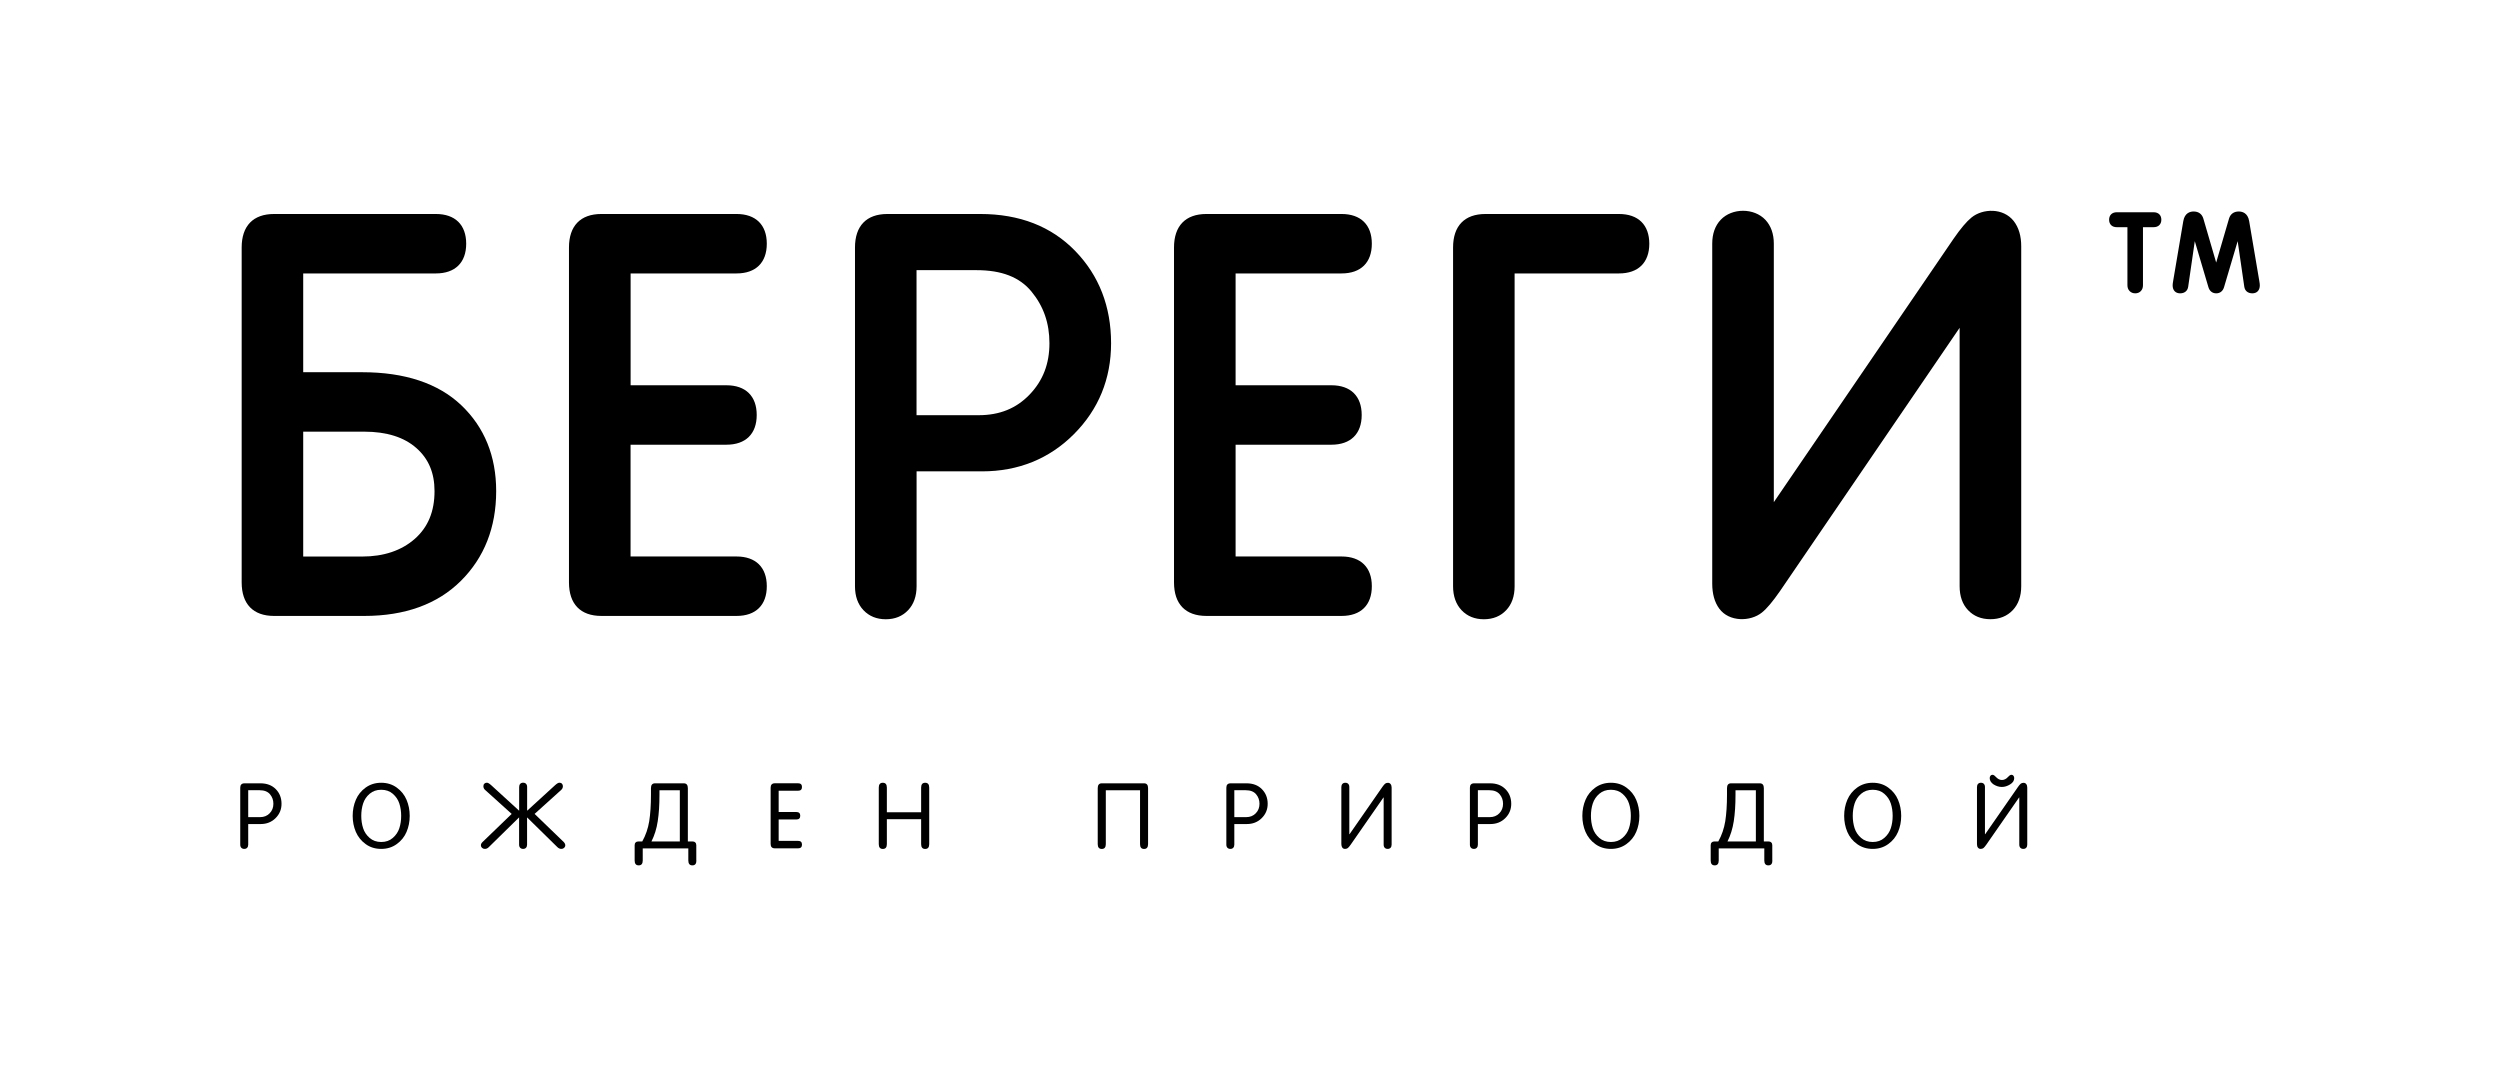 <?xml version="1.0" encoding="utf-8"?>
<!-- Generator: Adobe Illustrator 27.2.0, SVG Export Plug-In . SVG Version: 6.00 Build 0)  -->
<svg version="1.1" id="Слой_1" xmlns="http://www.w3.org/2000/svg" xmlns:xlink="http://www.w3.org/1999/xlink" x="0px" y="0px"
	 viewBox="0 0 488.69 210.36" style="enable-background:new 0 0 488.69 210.36;" xml:space="preserve">
<style type="text/css">
	.st0{fill:#FFFFFF;}
</style>
<g>
	<g>
		<path d="M48.52,161.08v4.02c0,0.26-0.07,0.47-0.21,0.62c-0.14,0.15-0.33,0.22-0.57,0.22c-0.24,0-0.43-0.08-0.57-0.22
			c-0.14-0.15-0.21-0.35-0.21-0.62v-11.12c0-0.57,0.28-0.86,0.84-0.86h3.11c1.25,0,2.25,0.38,3,1.14c0.75,0.76,1.12,1.72,1.12,2.86
			c0,1.11-0.39,2.04-1.17,2.81c-0.78,0.77-1.75,1.15-2.9,1.15H48.52z M48.52,154.48v5.25h2.32c0.76,0,1.39-0.25,1.87-0.75
			c0.49-0.5,0.73-1.12,0.73-1.86c0-0.72-0.22-1.33-0.66-1.86c-0.44-0.52-1.11-0.79-2.02-0.79H48.52z"/>
		<path d="M69.56,162.62c-0.41-0.97-0.62-2.01-0.62-3.14c0-1.13,0.21-2.18,0.62-3.14c0.41-0.97,1.05-1.76,1.92-2.39
			c0.87-0.62,1.88-0.94,3.03-0.94c1.15,0,2.17,0.31,3.04,0.94c0.87,0.63,1.51,1.42,1.92,2.39c0.41,0.96,0.62,2.01,0.62,3.14
			c0,1.13-0.21,2.18-0.62,3.14c-0.41,0.96-1.05,1.76-1.92,2.38c-0.87,0.63-1.88,0.94-3.04,0.94c-1.15,0-2.17-0.31-3.03-0.94
			C70.62,164.38,69.98,163.58,69.56,162.62z M70.98,157.07c-0.24,0.74-0.36,1.54-0.36,2.41c0,0.87,0.12,1.67,0.36,2.41
			c0.24,0.74,0.66,1.37,1.27,1.9c0.61,0.53,1.36,0.8,2.27,0.8c0.9,0,1.66-0.26,2.27-0.8c0.61-0.53,1.03-1.16,1.27-1.9
			c0.24-0.74,0.36-1.54,0.36-2.41c0-0.87-0.12-1.67-0.36-2.41c-0.24-0.74-0.66-1.37-1.27-1.9c-0.61-0.53-1.36-0.79-2.27-0.79
			c-0.9,0-1.66,0.26-2.27,0.79S71.22,156.33,70.98,157.07z"/>
		<path d="M110.5,165.24c0,0.19-0.08,0.35-0.22,0.49c-0.15,0.14-0.33,0.21-0.55,0.21c-0.27,0-0.53-0.11-0.77-0.34l-5.93-5.82v5.32
			c0,0.26-0.07,0.47-0.21,0.62c-0.14,0.15-0.33,0.22-0.57,0.22c-0.24,0-0.43-0.08-0.57-0.22c-0.14-0.15-0.21-0.35-0.21-0.62v-5.32
			l-5.93,5.82c-0.23,0.23-0.48,0.34-0.77,0.34c-0.21,0-0.4-0.07-0.55-0.21c-0.15-0.14-0.22-0.3-0.22-0.49
			c0-0.23,0.11-0.44,0.32-0.64l5.7-5.5l-5.21-4.7c-0.21-0.19-0.32-0.43-0.32-0.72c0-0.2,0.06-0.37,0.19-0.49
			c0.13-0.13,0.29-0.19,0.49-0.19c0.21,0,0.5,0.17,0.86,0.5l5.45,4.98v-4.64c0-0.26,0.07-0.47,0.21-0.62
			c0.14-0.15,0.33-0.22,0.57-0.22c0.24,0,0.43,0.07,0.57,0.22c0.14,0.15,0.21,0.35,0.21,0.62v4.64l5.45-4.98
			c0.36-0.33,0.64-0.5,0.86-0.5c0.2,0,0.37,0.06,0.49,0.19c0.13,0.13,0.19,0.29,0.19,0.49c0,0.29-0.11,0.53-0.32,0.72l-5.21,4.7
			l5.7,5.5C110.39,164.8,110.5,165.02,110.5,165.24z"/>
		<path d="M136.13,168.21c0,0.63-0.26,0.95-0.79,0.95c-0.52,0-0.79-0.32-0.79-0.95v-2.37h-8.91v2.37c0,0.63-0.26,0.95-0.79,0.95
			s-0.79-0.32-0.79-0.95v-3c0-0.24,0.07-0.42,0.21-0.54c0.14-0.13,0.33-0.19,0.55-0.19h0.73c0.68-1.22,1.13-2.53,1.36-3.95
			c0.22-1.42,0.34-3.15,0.34-5.21v-1.25c0-0.63,0.26-0.95,0.79-0.95h5.63c0.52,0,0.79,0.31,0.79,0.95v10.41h0.89
			c0.23,0,0.41,0.06,0.55,0.19c0.14,0.13,0.21,0.31,0.21,0.54V168.21z M132.89,164.48v-10h-3.98v0.84c0,2-0.11,3.74-0.34,5.21
			c-0.22,1.47-0.64,2.79-1.23,3.96H132.89z"/>
		<path d="M152.21,160.21v4.16H156c0.51,0,0.77,0.24,0.77,0.73c0,0.49-0.26,0.73-0.77,0.73h-4.52c-0.56,0-0.84-0.29-0.84-0.86v-11
			c0-0.57,0.28-0.86,0.84-0.86H156c0.51,0,0.77,0.24,0.77,0.73c0,0.49-0.26,0.73-0.77,0.73h-3.79v4.16h3.45
			c0.51,0,0.77,0.24,0.77,0.73c0,0.49-0.26,0.73-0.77,0.73H152.21z"/>
		<path d="M173.36,160.14v4.86c0,0.63-0.26,0.95-0.79,0.95c-0.52,0-0.79-0.31-0.79-0.95v-11.04c0-0.63,0.26-0.95,0.79-0.95
			c0.52,0,0.79,0.31,0.79,0.95v4.82h6.7v-4.82c0-0.63,0.26-0.95,0.79-0.95c0.52,0,0.79,0.31,0.79,0.95v11.04
			c0,0.63-0.26,0.95-0.79,0.95c-0.52,0-0.79-0.31-0.79-0.95v-4.86H173.36z"/>
		<path d="M216.16,154.48v10.52c0,0.63-0.26,0.95-0.79,0.95c-0.52,0-0.79-0.31-0.79-0.95v-10.93c0-0.63,0.26-0.95,0.79-0.95h8.27
			c0.52,0,0.78,0.31,0.78,0.95v10.93c0,0.63-0.26,0.95-0.78,0.95c-0.53,0-0.79-0.31-0.79-0.95v-10.52H216.16z"/>
		<path d="M241.28,161.08v4.02c0,0.26-0.07,0.47-0.21,0.62c-0.14,0.15-0.33,0.22-0.57,0.22s-0.43-0.08-0.57-0.22
			c-0.14-0.15-0.21-0.35-0.21-0.62v-11.12c0-0.57,0.28-0.86,0.84-0.86h3.11c1.25,0,2.25,0.38,3,1.14c0.75,0.76,1.13,1.72,1.13,2.86
			c0,1.11-0.39,2.04-1.17,2.81c-0.78,0.77-1.75,1.15-2.9,1.15H241.28z M241.28,154.48v5.25h2.32c0.76,0,1.39-0.25,1.87-0.75
			c0.49-0.5,0.73-1.12,0.73-1.86c0-0.72-0.22-1.33-0.66-1.86c-0.44-0.52-1.11-0.79-2.02-0.79H241.28z"/>
		<path d="M272.03,165.1c0,0.26-0.07,0.47-0.21,0.62c-0.14,0.15-0.33,0.22-0.57,0.22c-0.24,0-0.43-0.08-0.57-0.22
			c-0.14-0.15-0.21-0.35-0.21-0.62v-9.21h-0.04l-6.41,9.23c-0.23,0.32-0.41,0.54-0.55,0.65c-0.14,0.11-0.33,0.17-0.55,0.17
			c-0.23,0-0.4-0.08-0.53-0.25c-0.12-0.17-0.19-0.39-0.19-0.68v-11.16c0-0.26,0.07-0.47,0.21-0.62c0.14-0.15,0.33-0.22,0.57-0.22
			c0.24,0,0.43,0.07,0.57,0.22c0.14,0.15,0.21,0.35,0.21,0.62v9.22h0.04l6.41-9.23c0.23-0.32,0.41-0.54,0.55-0.65
			c0.14-0.11,0.33-0.17,0.55-0.17c0.21,0,0.39,0.08,0.52,0.25c0.13,0.17,0.2,0.39,0.2,0.68V165.1z"/>
		<path d="M288.89,161.08v4.02c0,0.26-0.07,0.47-0.21,0.62c-0.14,0.15-0.33,0.22-0.57,0.22s-0.43-0.08-0.57-0.22
			c-0.14-0.15-0.21-0.35-0.21-0.62v-11.12c0-0.57,0.28-0.86,0.84-0.86h3.11c1.25,0,2.25,0.38,3,1.14c0.75,0.76,1.13,1.72,1.13,2.86
			c0,1.11-0.39,2.04-1.17,2.81c-0.78,0.77-1.75,1.15-2.9,1.15H288.89z M288.89,154.48v5.25h2.32c0.76,0,1.39-0.25,1.87-0.75
			c0.49-0.5,0.73-1.12,0.73-1.86c0-0.72-0.22-1.33-0.66-1.86c-0.44-0.52-1.11-0.79-2.02-0.79H288.89z"/>
		<path d="M309.93,162.62c-0.41-0.97-0.62-2.01-0.62-3.14c0-1.13,0.21-2.18,0.62-3.14c0.41-0.97,1.05-1.76,1.92-2.39
			c0.87-0.62,1.88-0.94,3.04-0.94s2.17,0.31,3.03,0.94c0.87,0.63,1.51,1.42,1.92,2.39c0.41,0.96,0.62,2.01,0.62,3.14
			c0,1.13-0.21,2.18-0.62,3.14c-0.41,0.96-1.05,1.76-1.92,2.38c-0.87,0.63-1.88,0.94-3.03,0.94s-2.17-0.31-3.04-0.94
			C310.99,164.38,310.35,163.58,309.93,162.62z M311.35,157.07c-0.24,0.74-0.36,1.54-0.36,2.41c0,0.87,0.12,1.67,0.36,2.41
			c0.24,0.74,0.66,1.37,1.27,1.9c0.61,0.53,1.36,0.8,2.27,0.8s1.66-0.26,2.27-0.8c0.61-0.53,1.03-1.16,1.27-1.9
			c0.24-0.74,0.36-1.54,0.36-2.41c0-0.87-0.12-1.67-0.36-2.41c-0.24-0.74-0.66-1.37-1.27-1.9c-0.61-0.53-1.36-0.79-2.27-0.79
			s-1.66,0.26-2.27,0.79C312.02,155.69,311.59,156.33,311.35,157.07z"/>
		<path d="M346.46,168.21c0,0.63-0.26,0.95-0.79,0.95c-0.52,0-0.79-0.32-0.79-0.95v-2.37h-8.91v2.37c0,0.63-0.26,0.95-0.78,0.95
			c-0.53,0-0.79-0.32-0.79-0.95v-3c0-0.24,0.07-0.42,0.21-0.54c0.14-0.13,0.33-0.19,0.55-0.19h0.73c0.68-1.22,1.13-2.53,1.36-3.95
			c0.22-1.42,0.34-3.15,0.34-5.21v-1.25c0-0.63,0.26-0.95,0.78-0.95h5.63c0.52,0,0.79,0.31,0.79,0.95v10.41h0.89
			c0.23,0,0.41,0.06,0.55,0.19c0.14,0.13,0.21,0.31,0.21,0.54V168.21z M343.23,164.48v-10h-3.98v0.84c0,2-0.11,3.74-0.34,5.21
			c-0.23,1.47-0.64,2.79-1.23,3.96H343.23z"/>
		<path d="M361.11,162.62c-0.41-0.97-0.62-2.01-0.62-3.14c0-1.13,0.21-2.18,0.62-3.14c0.41-0.97,1.05-1.76,1.92-2.39
			c0.87-0.62,1.88-0.94,3.04-0.94c1.15,0,2.17,0.31,3.03,0.94c0.87,0.63,1.51,1.42,1.92,2.39c0.41,0.96,0.62,2.01,0.62,3.14
			c0,1.13-0.21,2.18-0.62,3.14c-0.41,0.96-1.05,1.76-1.92,2.38c-0.87,0.63-1.88,0.94-3.03,0.94c-1.15,0-2.17-0.31-3.04-0.94
			C362.16,164.38,361.52,163.58,361.11,162.62z M362.53,157.07c-0.24,0.74-0.36,1.54-0.36,2.41c0,0.87,0.12,1.67,0.36,2.41
			c0.24,0.74,0.66,1.37,1.27,1.9c0.61,0.53,1.36,0.8,2.27,0.8c0.9,0,1.66-0.26,2.27-0.8c0.61-0.53,1.03-1.16,1.27-1.9
			c0.24-0.74,0.36-1.54,0.36-2.41c0-0.87-0.12-1.67-0.36-2.41c-0.24-0.74-0.66-1.37-1.27-1.9c-0.61-0.53-1.36-0.79-2.27-0.79
			c-0.9,0-1.66,0.26-2.27,0.79S362.77,156.33,362.53,157.07z"/>
		<path d="M396.28,165.1c0,0.26-0.07,0.47-0.21,0.62c-0.14,0.15-0.33,0.22-0.57,0.22s-0.43-0.08-0.57-0.22
			c-0.14-0.15-0.21-0.35-0.21-0.62v-9.21h-0.04l-6.41,9.23c-0.23,0.32-0.41,0.54-0.55,0.65c-0.14,0.11-0.33,0.17-0.55,0.17
			s-0.4-0.08-0.53-0.25c-0.13-0.17-0.19-0.39-0.19-0.68v-11.16c0-0.26,0.07-0.47,0.21-0.62c0.14-0.15,0.33-0.22,0.57-0.22
			s0.43,0.07,0.57,0.22c0.14,0.15,0.21,0.35,0.21,0.62v9.22h0.04l6.41-9.23c0.22-0.32,0.41-0.54,0.55-0.65s0.33-0.17,0.55-0.17
			c0.21,0,0.39,0.08,0.52,0.25c0.13,0.17,0.2,0.39,0.2,0.68V165.1z M388.94,152.1c0-0.18,0.05-0.33,0.15-0.46
			c0.1-0.13,0.24-0.19,0.4-0.19c0.12,0,0.25,0.05,0.38,0.16c0.14,0.11,0.26,0.22,0.37,0.35c0.11,0.12,0.27,0.24,0.46,0.35
			c0.2,0.11,0.41,0.16,0.63,0.16c0.23,0,0.44-0.05,0.64-0.16c0.2-0.11,0.35-0.22,0.46-0.35c0.11-0.13,0.24-0.24,0.37-0.35
			c0.14-0.11,0.27-0.16,0.38-0.16c0.17,0,0.3,0.06,0.4,0.19c0.1,0.13,0.15,0.28,0.15,0.46c0,0.49-0.26,0.9-0.8,1.23
			c-0.53,0.33-1.07,0.5-1.62,0.5s-1.09-0.17-1.62-0.5C389.21,153,388.94,152.59,388.94,152.1z"/>
	</g>
	<g>
		<g>
			<g>
				<path d="M70.8,72.76H59.27V53.45h25.94c3.76,0,5.92-2.12,5.92-5.81c0-3.69-2.16-5.81-5.92-5.81H53.57
					c-4.09,0-6.33,2.33-6.33,6.55v65.47c0,4.23,2.25,6.55,6.33,6.55h17.65c7.94,0,14.29-2.3,18.86-6.84
					c4.58-4.55,6.91-10.46,6.91-17.56c0-6.83-2.29-12.48-6.82-16.79C85.66,74.93,79.14,72.76,70.8,72.76z M84.94,96
					c0,3.98-1.26,7.03-3.84,9.32c-2.61,2.3-6.08,3.47-10.3,3.47H59.27V84.38h11.94c4.36,0,7.79,1.08,10.19,3.21
					C83.78,89.69,84.94,92.44,84.94,96z"/>
				<path d="M143.98,53.45c3.76,0,5.91-2.12,5.91-5.81c0-3.69-2.16-5.81-5.91-5.81h-26.43c-4.09,0-6.33,2.33-6.33,6.55v65.47
					c0,4.23,2.25,6.55,6.33,6.55h26.43c3.76,0,5.91-2.12,5.91-5.81c0-3.69-2.16-5.81-5.91-5.81h-20.72V86.93H142
					c3.76,0,5.92-2.12,5.92-5.81c0-3.69-2.16-5.81-5.92-5.81h-18.73V53.45H143.98z"/>
				<path d="M191.63,41.83h-18.17c-4.09,0-6.33,2.33-6.33,6.55v66.22c0,1.94,0.55,3.51,1.65,4.67c1.11,1.18,2.58,1.78,4.37,1.78
					c1.79,0,3.26-0.6,4.37-1.78c1.1-1.16,1.65-2.73,1.65-4.67V92.14h12.78c7.11,0,13.16-2.45,17.97-7.27
					c4.82-4.83,7.27-10.81,7.27-17.77c0-7.17-2.35-13.23-6.99-18.02C205.54,44.26,199.3,41.83,191.63,41.83z M205.14,67.09
					c0,4.04-1.27,7.32-3.88,10.04c-2.6,2.71-5.86,4.03-9.95,4.03h-12.15V52.81h11.74c4.89,0,8.4,1.36,10.71,4.16
					C203.99,59.85,205.14,63.16,205.14,67.09z"/>
				<path d="M262.25,53.45c3.76,0,5.91-2.12,5.91-5.81c0-3.69-2.16-5.81-5.91-5.81h-26.43c-4.09,0-6.33,2.33-6.33,6.55v65.47
					c0,4.23,2.25,6.55,6.33,6.55h26.43c3.76,0,5.91-2.12,5.91-5.81c0-3.69-2.16-5.81-5.91-5.81h-20.72V86.93h18.73
					c3.76,0,5.92-2.12,5.92-5.81c0-3.69-2.16-5.81-5.92-5.81h-18.73V53.45H262.25z"/>
				<path d="M316.48,41.83h-26.11c-4.09,0-6.33,2.33-6.33,6.55v66.22c0,1.94,0.56,3.51,1.65,4.67c1.11,1.18,2.58,1.78,4.37,1.78
					c1.79,0,3.26-0.6,4.36-1.77c1.1-1.16,1.65-2.73,1.65-4.67V53.45h20.41c3.76,0,5.92-2.12,5.92-5.81
					C322.39,43.95,320.24,41.83,316.48,41.83z"/>
				<path d="M393.65,43.23c-2.06-2.65-6.09-2.49-8.27-0.71c-0.95,0.77-2.11,2.13-3.53,4.19l-35.11,51.45V47.64
					c0-1.93-0.56-3.5-1.65-4.67c-2.22-2.35-6.5-2.36-8.74,0c-1.09,1.16-1.65,2.73-1.65,4.67v66.43c0,2.02,0.46,3.67,1.38,4.91
					c1.92,2.62,6.09,2.57,8.34,0.75c0.95-0.76,2.1-2.13,3.53-4.19l35.11-51.46v50.52c0,1.94,0.55,3.52,1.65,4.67
					c1.11,1.18,2.58,1.77,4.37,1.77c1.79,0,3.26-0.6,4.37-1.77c1.1-1.16,1.65-2.73,1.65-4.67V48.17
					C395.11,46.15,394.62,44.49,393.65,43.23z"/>
			</g>
			<g>
				<g>
					<path d="M416.49,55.76V43.78h-2.7c-0.58,0-0.87-0.28-0.87-0.83c0-0.56,0.29-0.83,0.87-0.83h7.2c0.58,0,0.88,0.28,0.88,0.83
						c0,0.56-0.29,0.83-0.88,0.83h-2.71v11.98c0,0.3-0.08,0.53-0.24,0.7c-0.16,0.17-0.38,0.25-0.65,0.25
						c-0.27,0-0.49-0.09-0.65-0.25C416.57,56.29,416.49,56.06,416.49,55.76"/>
					<path d="M417.39,57.34c-0.44,0-0.82-0.15-1.11-0.45c-0.28-0.29-0.42-0.68-0.42-1.14V44.41h-2.08c-0.93,0-1.5-0.56-1.5-1.46
						c0-0.9,0.58-1.46,1.5-1.46h7.2c0.93,0,1.51,0.56,1.51,1.46c0,0.9-0.58,1.46-1.51,1.46h-2.08v11.35c0,0.47-0.14,0.85-0.42,1.14
						C418.21,57.19,417.83,57.34,417.39,57.34 M413.57,43.12c0,0,0.06,0.03,0.22,0.03h3.33v12.61c0,0.13,0.02,0.22,0.07,0.27
						c0.03,0.04,0.35,0.04,0.39,0c0.05-0.05,0.07-0.14,0.07-0.27V43.15h3.33c0.16,0,0.22-0.03,0.22-0.04c0,0,0.02-0.04,0.02-0.17
						c0-0.12-0.02-0.17-0.03-0.17c0,0-0.06-0.03-0.22-0.03h-7.2c-0.16,0-0.22,0.03-0.22,0.04c0,0-0.02,0.04-0.02,0.17
						C413.54,43.07,413.57,43.11,413.57,43.12"/>
					<g>
						<path d="M440.28,57.34c-0.88,0-1.47-0.49-1.58-1.32l-1.29-8.88l-2.67,9.02c-0.23,0.75-0.78,1.18-1.52,1.18
							c-0.74,0-1.29-0.43-1.52-1.18l-2.67-9.02l-1.29,8.89c-0.11,0.82-0.7,1.31-1.58,1.31c-0.9,0-1.46-0.59-1.46-1.55
							c0-0.19,0.03-0.5,0.11-0.93l1.97-11.63c0.27-1.64,1.38-1.89,2.02-1.89c0.96,0,1.63,0.49,1.9,1.38l2.51,8.6l2.51-8.59
							c0.27-0.9,0.95-1.39,1.91-1.39c0.64,0,1.76,0.25,2.03,1.89l1.97,11.63c0.08,0.42,0.11,0.73,0.11,0.92
							C441.74,56.75,441.18,57.34,440.28,57.34 M437.12,43.68h1.02l0.12,0.54l1.69,11.63c0.02,0.16,0.03,0.23,0.33,0.23
							c0.12,0,0.16-0.02,0.16-0.02c0.01-0.01,0.04-0.09,0.04-0.26c0-0.14-0.03-0.37-0.09-0.7l-1.97-11.64
							c-0.13-0.77-0.47-0.84-0.78-0.84c-0.46,0-0.61,0.19-0.7,0.49l-3.22,11.04h-0.94l-0.17-0.45l-3.09-10.6
							c-0.09-0.3-0.24-0.48-0.7-0.48c-0.33,0-0.65,0.06-0.78,0.84l-1.97,11.64c-0.06,0.33-0.09,0.57-0.09,0.71
							c0,0.17,0.03,0.25,0.04,0.26c0,0,0.04,0.02,0.16,0.02c0.3,0,0.31-0.07,0.33-0.23l1.77-12.18h1.06l3.59,12.13
							c0.09,0.28,0.19,0.28,0.31,0.28c0.12,0,0.22,0,0.31-0.29L437.12,43.68z"/>
						<path d="M428.8,44.31l-1.69,11.63c-0.07,0.52-0.39,0.77-0.96,0.77c-0.56,0-0.83-0.31-0.83-0.92c0-0.16,0.03-0.43,0.1-0.81
							l1.97-11.64c0.15-0.91,0.62-1.36,1.4-1.36c0.68,0,1.11,0.31,1.3,0.93l3.09,10.6h0.04l3.09-10.6c0.19-0.62,0.62-0.93,1.3-0.93
							c0.79,0,1.25,0.45,1.4,1.36l1.97,11.64c0.07,0.38,0.1,0.65,0.1,0.81c0,0.61-0.28,0.92-0.83,0.92c-0.57,0-0.89-0.26-0.96-0.77
							l-1.69-11.63h-0.04l-3.46,11.67c-0.15,0.49-0.45,0.73-0.92,0.73c-0.46,0-0.77-0.24-0.92-0.73l-3.46-11.67H428.8z"/>
					</g>
				</g>
			</g>
		</g>
	</g>
</g>
</svg>
